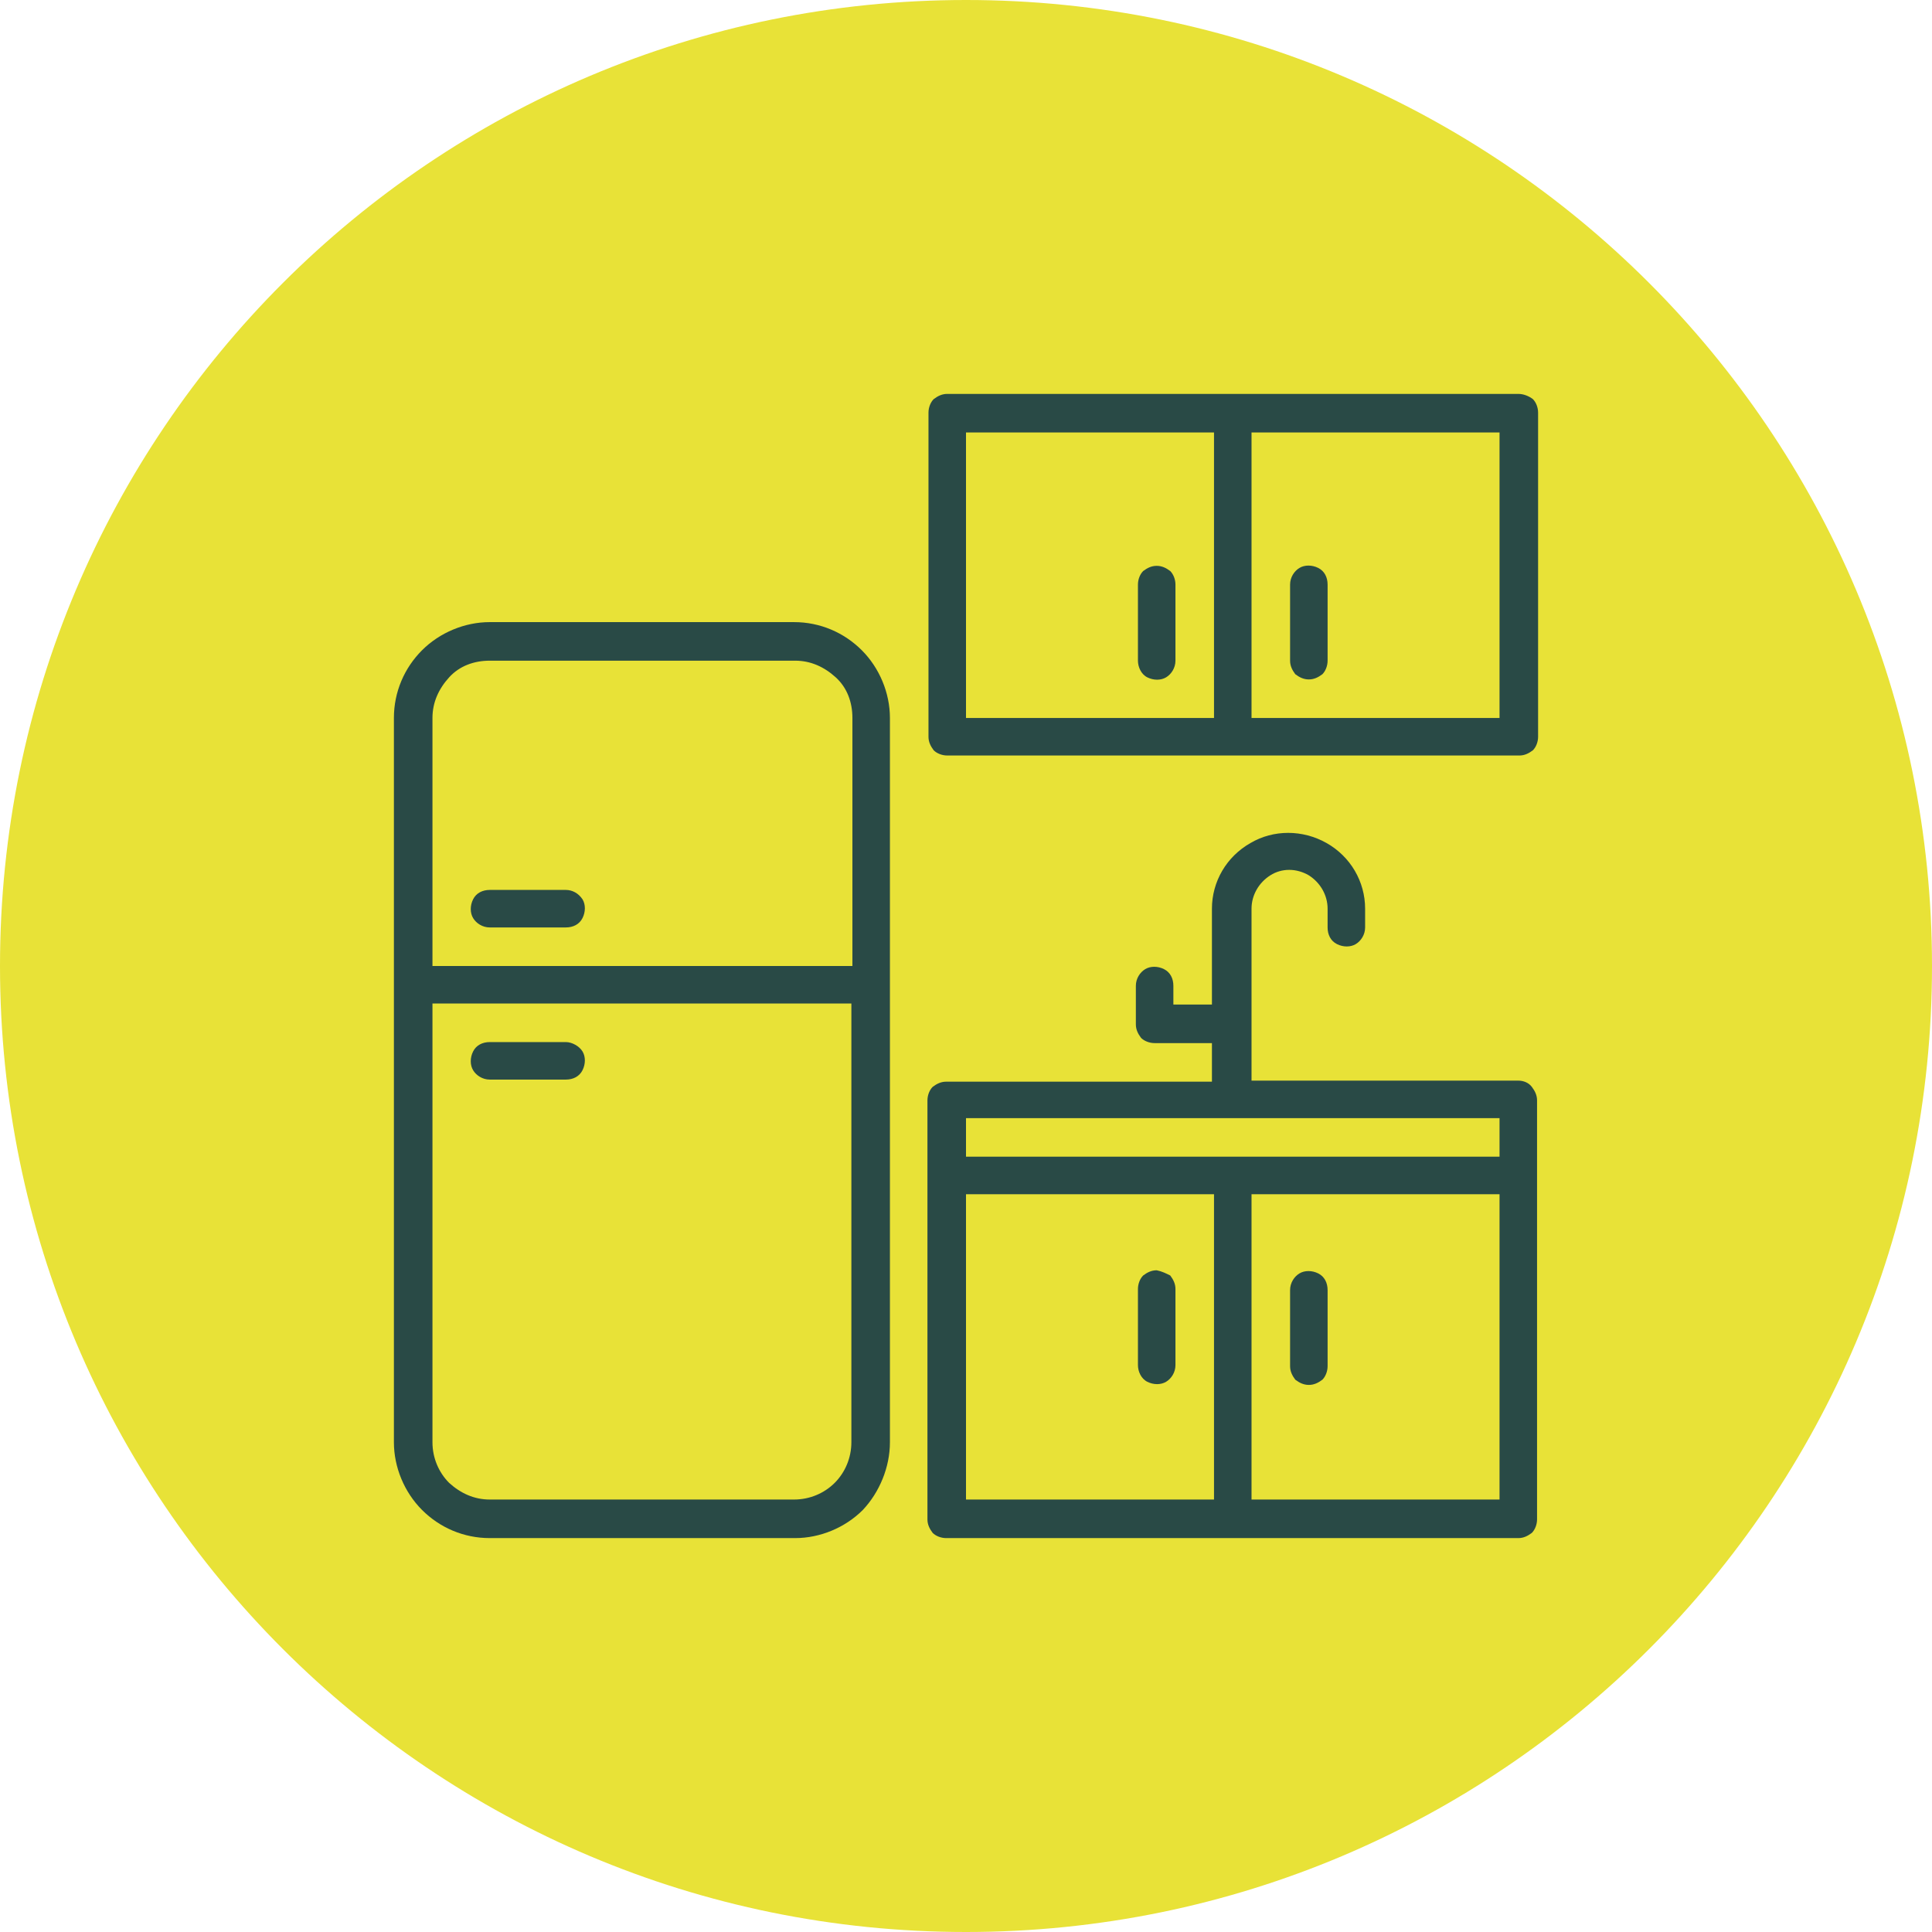 <?xml version="1.0" encoding="UTF-8"?>
<!-- Generator: Adobe Illustrator 27.8.0, SVG Export Plug-In . SVG Version: 6.00 Build 0)  -->
<svg xmlns="http://www.w3.org/2000/svg" xmlns:xlink="http://www.w3.org/1999/xlink" version="1.1" id="Layer_2_00000080897203382027978470000009309704902903540926_" x="0px" y="0px" viewBox="0 0 185.4 185.4" style="enable-background:new 0 0 185.4 185.4;" xml:space="preserve">
<style type="text/css">
	.st0{fill:#E8E237;}
	.st1{fill:#294A46;}
</style>
<g id="Layer_1-2">
	<path class="st0" d="M92.7,185.4c51.2,0,92.7-41.5,92.7-92.7S143.9,0,92.7,0S0,41.5,0,92.7S41.5,185.4,92.7,185.4"></path>
	<path class="st1" d="M41.5,138.4V96.3h40.2v42.1c0,1.5-0.6,2.9-1.6,3.9s-2.4,1.6-3.9,1.6H47c-1.5,0-2.8-0.6-3.9-1.6   C42.1,141.3,41.5,139.9,41.5,138.4 M41.5,68.9c0-1.5,0.6-2.8,1.6-3.9s2.4-1.6,3.9-1.6h29.3c1.5,0,2.8,0.6,3.9,1.6s1.6,2.4,1.6,3.9   v23.8H41.5V68.9z M85.4,138.4V68.9c0-2.4-1-4.8-2.7-6.5c-1.7-1.7-4-2.7-6.5-2.7H47c-2.4,0-4.8,1-6.5,2.7s-2.7,4-2.7,6.5v69.5   c0,2.4,1,4.8,2.7,6.5c1.7,1.7,4,2.7,6.5,2.7h29.3c2.4,0,4.8-1,6.5-2.7C84.4,143.2,85.4,140.8,85.4,138.4"></path>
	<path class="st1" d="M143.9,143.9h-23.8v-29.3h23.8V143.9z M92.7,114.6h23.8v29.3H92.7V114.6z M92.7,107.3h51.2v3.7H92.7V107.3z    M145.7,103.7h-25.6V87.2c0-1.3,0.7-2.5,1.8-3.2c1.1-0.7,2.5-0.7,3.7,0c1.1,0.7,1.8,1.9,1.8,3.2V89c0,0.7,0.3,1.3,0.9,1.6   c0.6,0.3,1.3,0.3,1.8,0s0.9-0.9,0.9-1.6v-1.8c0-2.6-1.4-5-3.7-6.3c-2.3-1.3-5.1-1.3-7.3,0c-2.3,1.3-3.7,3.7-3.7,6.3v9.2h-3.7v-1.8   c0-0.7-0.3-1.3-0.9-1.6c-0.6-0.3-1.3-0.3-1.8,0s-0.9,0.9-0.9,1.6v3.7c0,0.5,0.2,0.9,0.5,1.3c0.3,0.3,0.8,0.5,1.3,0.5h5.5v3.7H90.8   c-0.5,0-0.9,0.2-1.3,0.5c-0.3,0.3-0.5,0.8-0.5,1.3v40.2c0,0.5,0.2,0.9,0.5,1.3c0.3,0.3,0.8,0.5,1.3,0.5h54.9c0.5,0,0.9-0.2,1.3-0.5   c0.3-0.3,0.5-0.8,0.5-1.3v-40.2c0-0.5-0.2-0.9-0.5-1.3C146.7,103.9,146.2,103.7,145.7,103.7"></path>
	<path class="st1" d="M111,121.9c-0.5,0-0.9,0.2-1.3,0.5c-0.3,0.3-0.5,0.8-0.5,1.3v7.3c0,0.6,0.3,1.3,0.9,1.6c0.6,0.3,1.3,0.3,1.8,0   s0.9-0.9,0.9-1.6v-7.3c0-0.5-0.2-0.9-0.5-1.3C111.9,122.2,111.5,122,111,121.9L111,121.9z"></path>
	<path class="st1" d="M125.6,132.9c0.5,0,0.9-0.2,1.3-0.5c0.3-0.3,0.5-0.8,0.5-1.3v-7.3c0-0.7-0.3-1.3-0.9-1.6   c-0.6-0.3-1.3-0.3-1.8,0s-0.9,0.9-0.9,1.6v7.3c0,0.5,0.2,0.9,0.5,1.3C124.7,132.7,125.1,132.9,125.6,132.9"></path>
	<path class="st1" d="M54.3,100H47c-0.7,0-1.3,0.3-1.6,0.9c-0.3,0.6-0.3,1.3,0,1.8s0.9,0.9,1.6,0.9h7.3c0.7,0,1.3-0.3,1.6-0.9   c0.3-0.6,0.3-1.3,0-1.8S54.9,100,54.3,100"></path>
	<path class="st1" d="M54.3,85.4H47c-0.7,0-1.3,0.3-1.6,0.9c-0.3,0.6-0.3,1.3,0,1.8S46.3,89,47,89h7.3c0.7,0,1.3-0.3,1.6-0.9   c0.3-0.6,0.3-1.3,0-1.8C55.5,85.7,54.9,85.4,54.3,85.4"></path>
	<path class="st1" d="M143.9,68.9h-23.8V41.5h23.8V68.9z M92.7,41.5h23.8v27.4H92.7V41.5z M145.7,37.8H90.9c-0.5,0-0.9,0.2-1.3,0.5   c-0.3,0.3-0.5,0.8-0.5,1.3v31.1c0,0.5,0.2,0.9,0.5,1.3c0.3,0.3,0.8,0.5,1.3,0.5h54.9c0.5,0,0.9-0.2,1.3-0.5   c0.3-0.3,0.5-0.8,0.5-1.3V39.6c0-0.5-0.2-1-0.5-1.3C146.7,38,146.2,37.8,145.7,37.8"></path>
	<path class="st1" d="M125.6,65.2c0.5,0,0.9-0.2,1.3-0.5c0.3-0.3,0.5-0.8,0.5-1.3v-7.3c0-0.7-0.3-1.3-0.9-1.6   c-0.6-0.3-1.3-0.3-1.8,0s-0.9,0.9-0.9,1.6v7.3c0,0.5,0.2,0.9,0.5,1.3C124.7,65,125.1,65.2,125.6,65.2"></path>
	<path class="st1" d="M111,54.3c-0.5,0-0.9,0.2-1.3,0.5c-0.3,0.3-0.5,0.8-0.5,1.3v7.3c0,0.6,0.3,1.3,0.9,1.6c0.6,0.3,1.3,0.3,1.8,0   s0.9-0.9,0.9-1.6v-7.3c0-0.5-0.2-1-0.5-1.3C111.9,54.5,111.5,54.3,111,54.3L111,54.3z"></path>
</g>
</svg>
